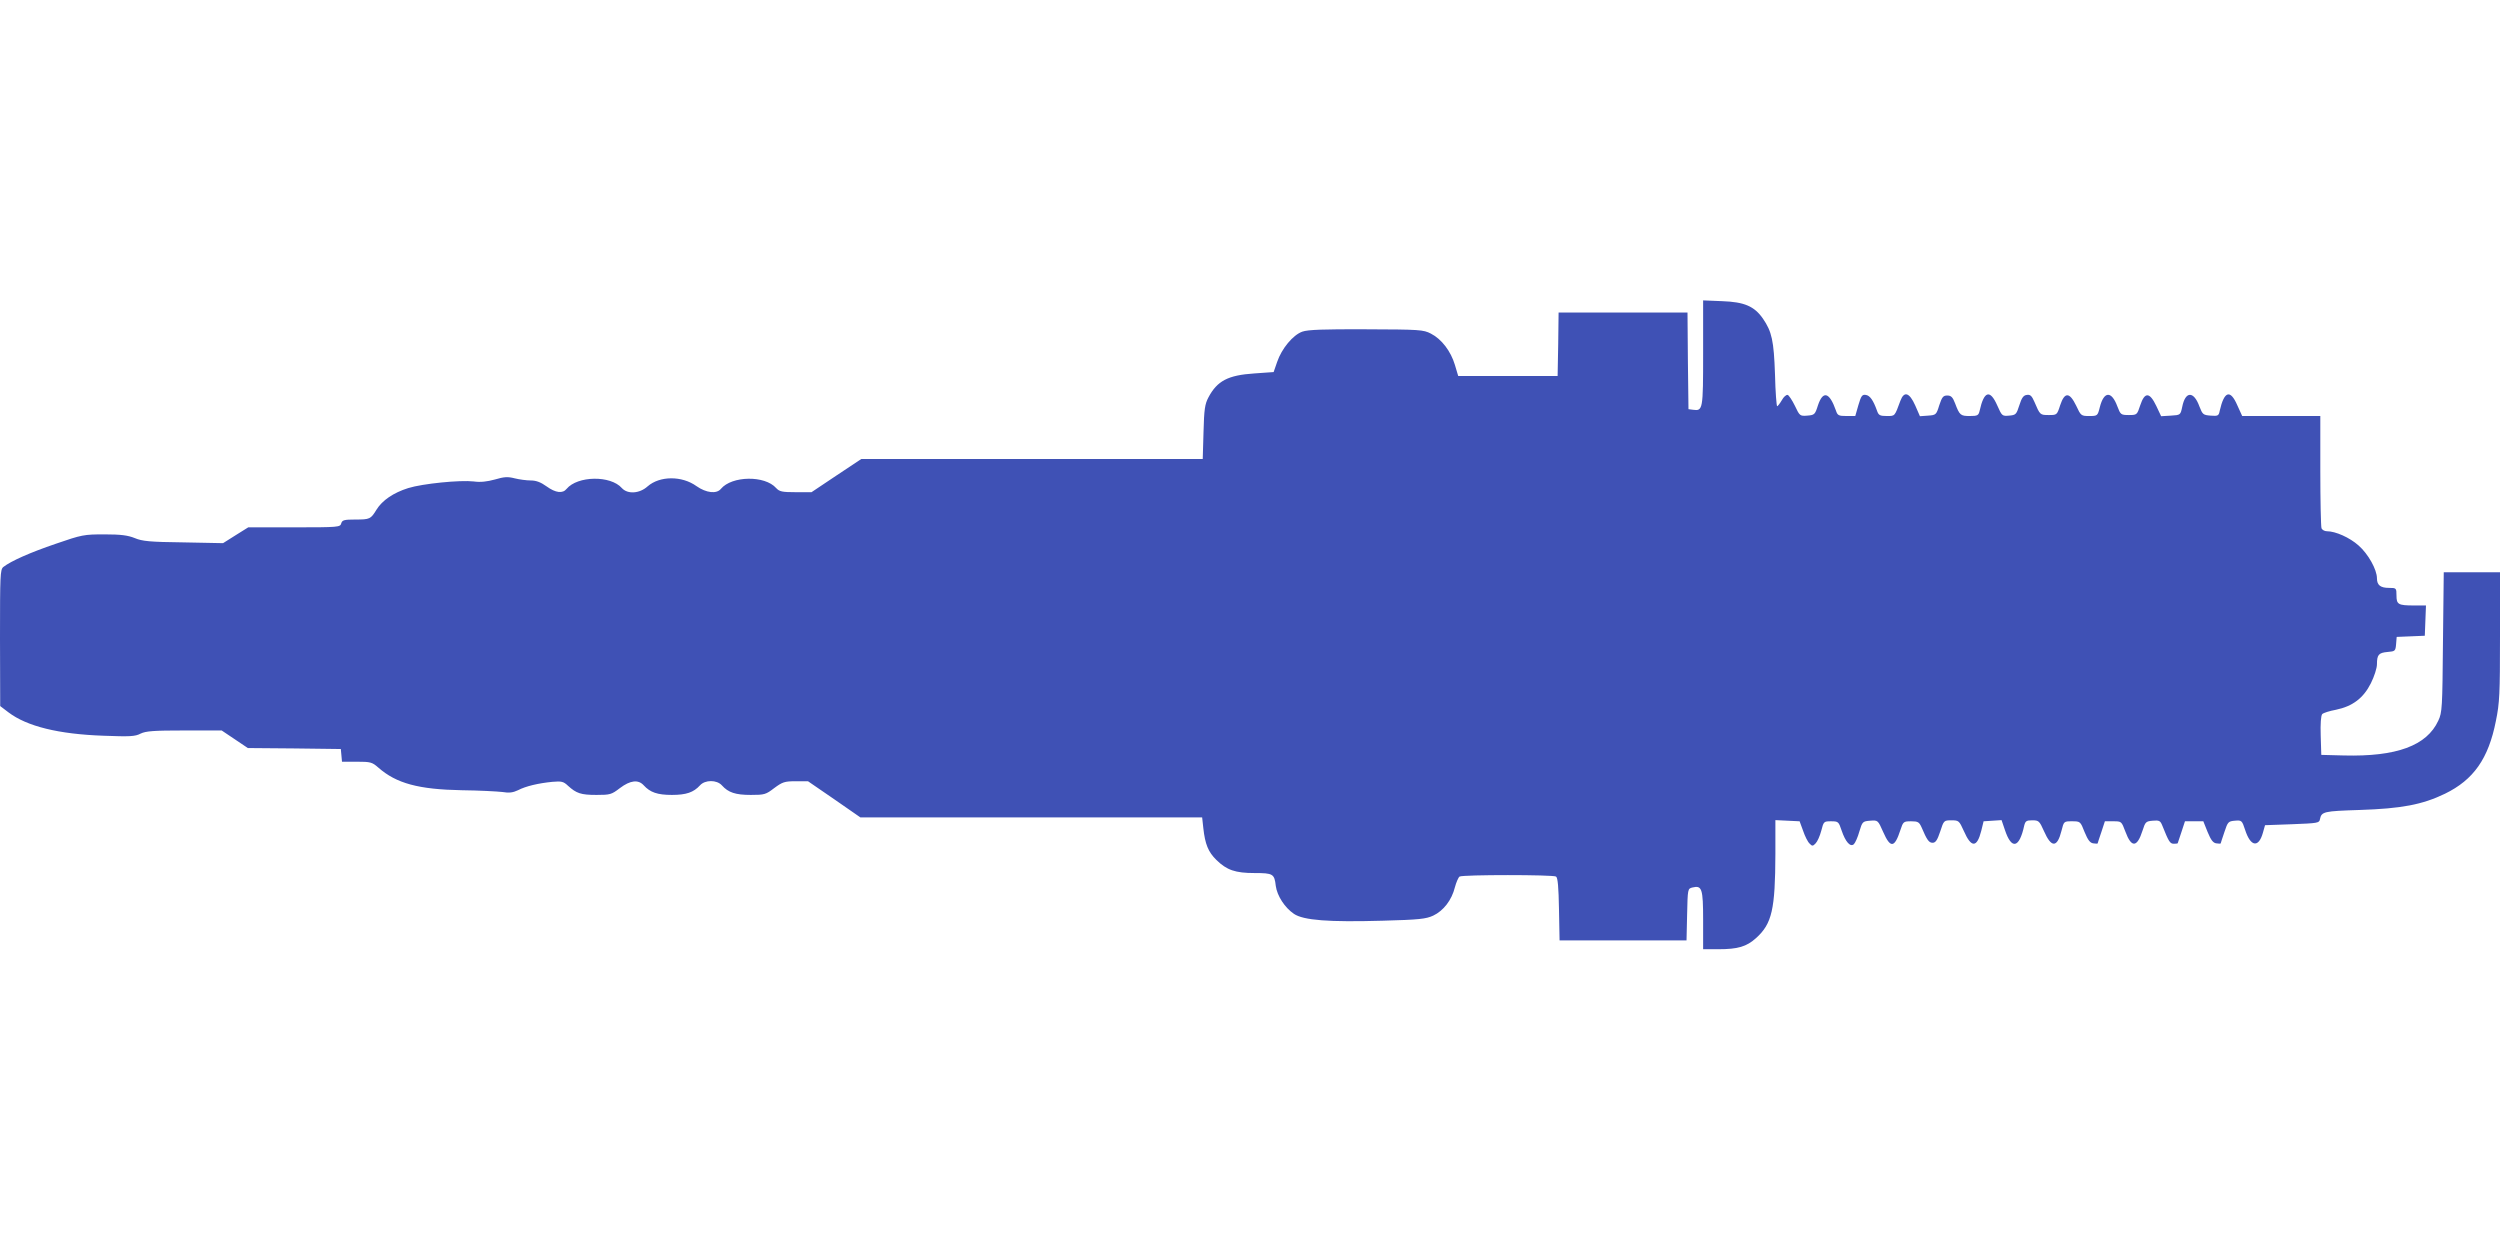 <?xml version="1.0" standalone="no"?>
<!DOCTYPE svg PUBLIC "-//W3C//DTD SVG 20010904//EN"
 "http://www.w3.org/TR/2001/REC-SVG-20010904/DTD/svg10.dtd">
<svg version="1.0" xmlns="http://www.w3.org/2000/svg"
 width="1280pt" height="640pt" viewBox="0 0 1280 640"
 preserveAspectRatio="xMidYMid meet">
<g transform="translate(0,640) scale(0.1,-0.1)"
fill="#3f51b5" stroke="none">
<path d="M8720 4592 c0 -290 -1 -297 -52 -290 l-23 3 -3 248 -2 247 -330 0
-330 0 -2 -162 -3 -163 -254 0 -255 0 -17 57 c-21 70 -68 132 -123 160 -39 20
-57 21 -331 22 -218 1 -299 -2 -327 -12 -48 -17 -106 -87 -129 -155 l-18 -52
-99 -7 c-135 -9 -190 -38 -235 -123 -18 -34 -22 -61 -25 -177 l-4 -138 -874 0
-874 0 -128 -85 -127 -85 -81 0 c-70 0 -83 3 -100 21 -58 66 -227 63 -283 -4
-22 -27 -75 -21 -125 14 -75 54 -188 53 -250 -1 -42 -38 -103 -41 -132 -9 -58
66 -227 63 -283 -4 -20 -25 -56 -21 -103 13 -29 21 -53 30 -80 30 -22 0 -59 5
-83 11 -35 9 -54 8 -101 -6 -40 -11 -74 -15 -109 -10 -69 8 -261 -11 -335 -34
-76 -24 -133 -63 -162 -110 -30 -49 -34 -51 -109 -51 -58 0 -67 -3 -72 -20 -5
-19 -14 -20 -240 -20 l-236 0 -64 -40 -65 -41 -203 4 c-173 2 -211 6 -249 22
-35 14 -70 19 -155 19 -105 0 -116 -2 -249 -48 -132 -45 -229 -88 -269 -119
-16 -13 -17 -43 -17 -363 l1 -349 42 -32 c95 -72 257 -112 488 -120 133 -5
161 -4 189 11 27 13 67 16 224 16 l191 0 67 -45 67 -45 238 -2 238 -3 3 -32 3
-33 76 0 c70 0 78 -2 110 -30 92 -81 206 -112 428 -116 88 -1 181 -6 207 -9
34 -6 55 -3 80 9 40 21 105 36 176 43 47 4 57 2 80 -20 43 -39 66 -47 146 -47
70 0 77 2 120 35 53 40 94 45 122 14 33 -36 70 -49 144 -49 74 0 111 13 144
49 26 29 86 29 112 0 33 -37 70 -49 148 -49 70 0 77 2 120 35 42 31 53 35 109
35 l64 0 134 -92 134 -93 875 0 875 0 6 -55 c9 -82 25 -122 67 -163 53 -52 97
-67 195 -67 95 0 102 -4 109 -66 7 -51 46 -111 93 -143 49 -33 177 -43 455
-35 187 5 221 9 258 26 53 25 95 80 111 145 7 26 18 51 24 55 16 10 479 10
494 0 9 -6 13 -55 15 -167 l3 -160 325 0 325 0 3 132 c3 132 3 133 27 139 49
12 55 -5 55 -167 l0 -149 78 0 c100 0 144 13 193 57 82 74 98 147 99 431 l0
173 62 -3 62 -3 18 -49 c9 -27 24 -57 33 -65 13 -14 17 -14 31 1 9 9 22 38 29
65 12 47 13 48 50 48 37 0 39 -2 54 -47 20 -59 45 -87 63 -70 7 7 20 36 28 65
15 50 17 52 55 55 40 3 40 3 67 -58 37 -84 58 -82 88 10 14 43 16 45 55 45 35
0 41 -4 53 -30 28 -66 38 -80 57 -80 15 0 24 13 39 58 18 56 19 57 57 57 38 0
40 -2 64 -55 38 -87 67 -86 89 1 l12 49 46 3 46 3 17 -50 c34 -103 74 -94 99
22 6 23 11 27 41 27 33 0 37 -3 60 -55 38 -87 68 -86 90 2 12 48 12 48 54 48
42 0 43 -1 64 -55 17 -41 28 -56 45 -58 12 -2 22 -2 22 0 0 2 9 28 19 58 l18
55 43 0 c42 0 42 0 62 -53 31 -84 60 -82 88 6 14 44 17 47 52 50 33 3 39 0 49
-25 33 -82 39 -93 59 -93 11 0 20 1 20 3 0 1 9 27 19 57 l18 55 47 0 47 0 22
-55 c17 -41 28 -56 45 -58 12 -2 22 -2 22 0 0 2 9 28 19 58 17 52 20 55 53 58
35 3 37 2 53 -47 28 -87 69 -93 91 -15 l11 39 139 5 c129 5 139 6 142 25 8 40
19 42 205 48 212 7 319 27 435 83 146 71 223 179 261 373 19 92 21 139 21 432
l0 329 -144 0 -144 0 -4 -357 c-3 -337 -4 -361 -24 -403 -59 -128 -214 -185
-484 -178 l-115 3 -3 99 c-2 60 1 103 8 110 6 6 37 16 70 22 86 18 141 60 179
136 17 34 31 77 31 97 0 49 9 59 55 63 38 3 40 5 43 40 l3 37 72 3 72 3 3 78
3 77 -60 0 c-82 0 -91 5 -91 51 0 38 -1 39 -38 39 -44 0 -62 14 -62 49 0 45
-45 125 -94 168 -46 41 -118 73 -162 73 -12 0 -25 7 -28 16 -3 9 -6 141 -6
295 l0 279 -200 0 -200 0 -25 55 c-36 83 -67 73 -90 -28 -5 -26 -9 -28 -47
-25 -38 3 -41 6 -57 47 -29 80 -72 79 -88 -2 -9 -42 -9 -42 -58 -45 l-50 -3
-25 53 c-34 71 -59 72 -82 3 -16 -49 -17 -50 -58 -50 -41 0 -43 2 -59 44 -30
81 -69 79 -90 -4 -11 -44 -12 -45 -54 -45 -41 0 -43 1 -67 53 -34 70 -59 71
-82 2 -16 -50 -17 -50 -58 -50 -45 0 -45 0 -74 68 -13 30 -21 38 -39 35 -17
-2 -26 -15 -38 -53 -15 -47 -18 -50 -52 -53 -36 -3 -37 -2 -61 52 -37 84 -68
74 -90 -26 -6 -25 -10 -28 -51 -28 -47 0 -52 4 -75 65 -12 32 -21 40 -40 40
-21 0 -27 -8 -41 -50 -15 -49 -17 -50 -57 -53 l-42 -3 -24 55 c-30 67 -57 75
-76 24 -30 -81 -27 -78 -70 -78 -35 0 -42 4 -50 28 -19 53 -36 77 -57 80 -19
3 -24 -5 -38 -52 l-16 -56 -45 0 c-40 0 -46 3 -54 28 -33 94 -66 104 -92 27
-15 -48 -18 -50 -55 -53 -37 -3 -39 -1 -63 50 -14 29 -31 54 -37 56 -7 2 -21
-10 -30 -27 -10 -17 -21 -31 -24 -31 -3 0 -9 73 -11 163 -6 173 -16 219 -62
286 -44 63 -95 85 -208 89 l-98 4 0 -270z"/>
</g>
</svg>
